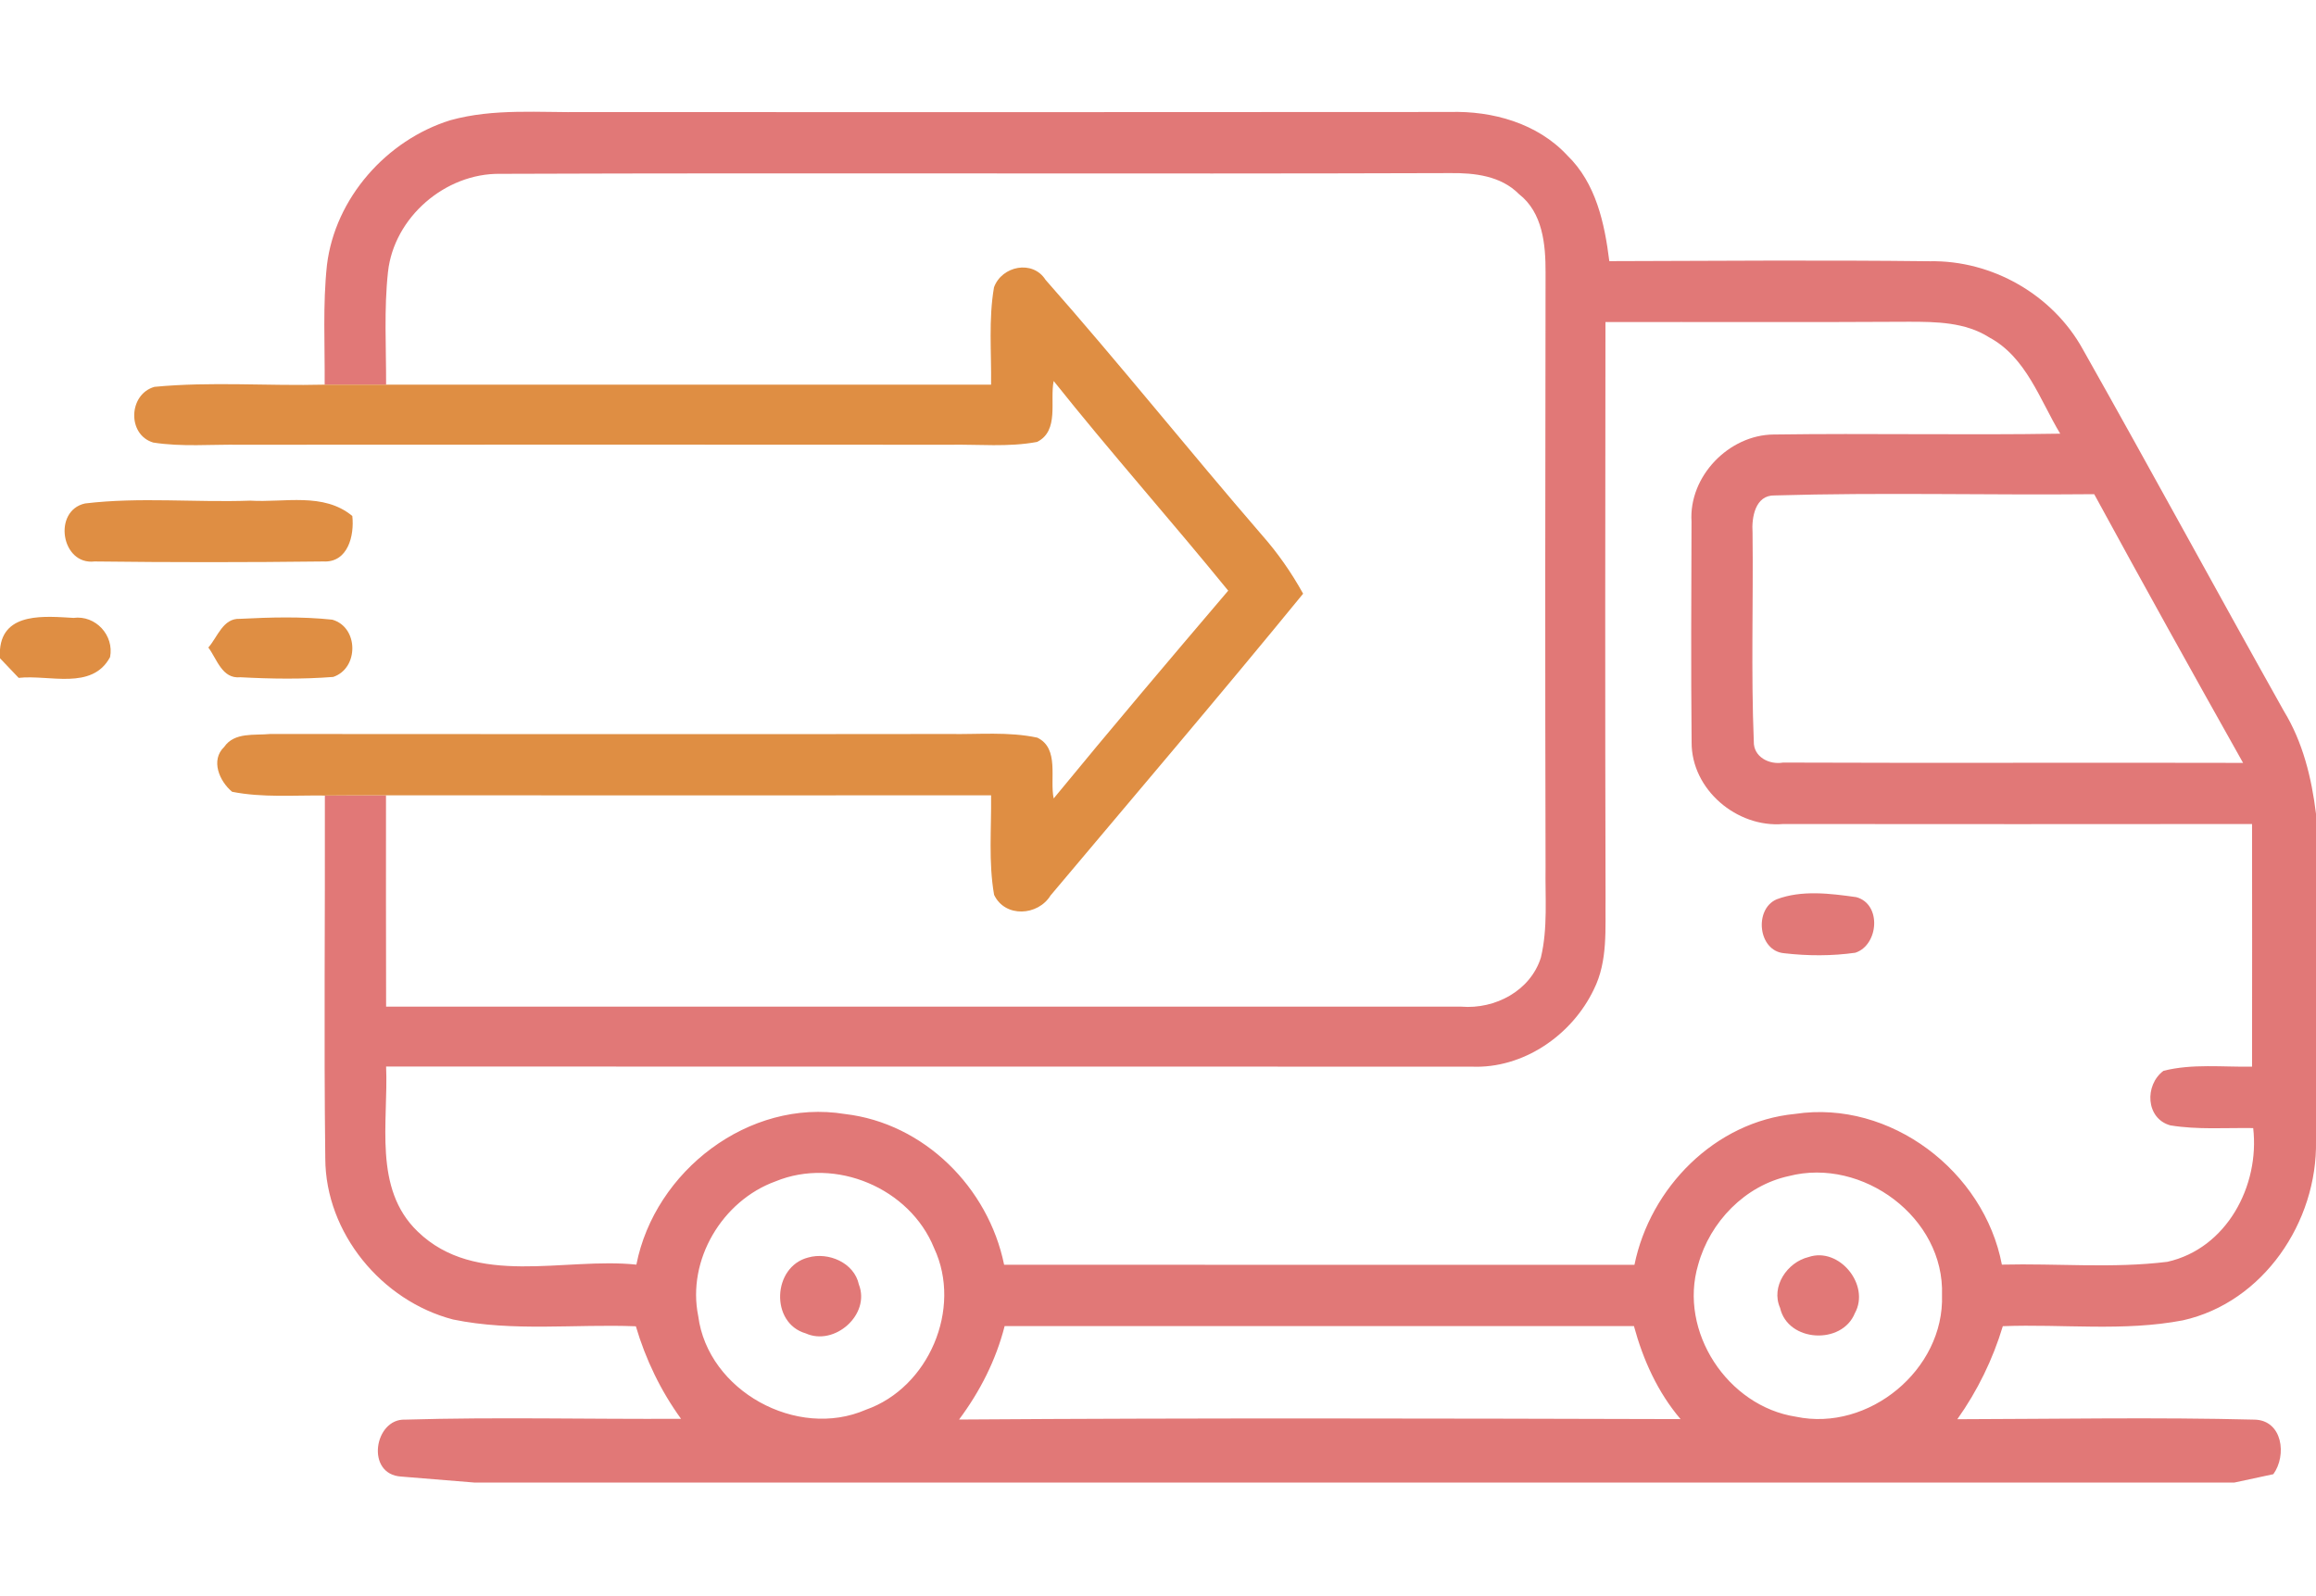 <svg xmlns="http://www.w3.org/2000/svg" fill="none" viewBox="0 0 296 204" height="204" width="296">
<g clip-path="url(#clip0_8_2)">
<path fill="#E17877" d="M41.787 33.873C42.827 25.327 49.4 17.9 57.56 15.367C63.133 13.82 68.973 14.407 74.693 14.327C111.56 14.34 148.413 14.34 185.28 14.313C190.76 14.153 196.493 15.753 200.307 19.86C203.973 23.407 205.08 28.527 205.68 33.38C219.333 33.34 232.987 33.233 246.64 33.393C254.6 33.247 262.347 37.66 266.2 44.647C274.867 60.007 283.267 75.5 291.893 90.887C294.32 94.86 295.44 99.433 296 104.02V145.86C296.187 156.167 289.28 166.473 278.987 168.767C271.413 170.22 263.64 169.22 255.973 169.513C254.693 173.767 252.733 177.78 250.16 181.407C262.827 181.38 275.507 181.14 288.173 181.46C291.733 181.567 292.293 186.02 290.547 188.433C289.307 188.7 286.813 189.233 285.573 189.5H60.613C58.293 189.313 53.627 188.927 51.307 188.74C46.667 188.487 47.827 181.3 51.773 181.46C63.52 181.113 75.293 181.42 87.04 181.353C84.44 177.767 82.52 173.767 81.267 169.527C73.493 169.22 65.587 170.247 57.907 168.66C48.787 166.287 41.6 157.607 41.573 148.073C41.387 132.607 41.56 117.14 41.52 101.687C44.12 101.66 46.72 101.66 49.333 101.66C49.333 110.66 49.32 119.66 49.347 128.673C95.147 128.673 140.96 128.673 186.773 128.673C191.08 129.02 195.587 126.66 196.933 122.407C197.84 118.62 197.467 114.687 197.533 110.833C197.467 85.5 197.493 60.153 197.533 34.82C197.547 31.26 197.173 27.167 194.133 24.807C191.827 22.473 188.453 22.087 185.333 22.127C144.867 22.26 104.4 22.073 63.933 22.22C56.92 22.113 50.347 27.78 49.587 34.767C49.067 39.553 49.36 44.367 49.347 49.167C46.72 49.167 44.107 49.167 41.493 49.167C41.533 44.073 41.24 38.953 41.787 33.873ZM205.187 41.167C205.16 65.713 205.133 90.247 205.2 114.78C205.147 118.687 205.52 122.833 203.707 126.46C200.92 132.313 194.68 136.633 188.067 136.34C141.827 136.327 95.587 136.34 49.347 136.327C49.653 143.407 47.653 151.913 53.387 157.42C60.827 164.62 72.12 160.673 81.333 161.647C83.68 149.687 95.707 140.393 107.973 142.393C118.107 143.567 126.32 151.793 128.333 161.66C155.187 161.687 182.04 161.66 208.893 161.673C210.907 151.793 219.213 143.353 229.44 142.38C241.587 140.553 253.587 149.713 255.853 161.647C262.893 161.473 269.987 162.153 277 161.287C284.573 159.593 288.827 151.58 287.973 144.193C284.44 144.14 280.88 144.42 277.387 143.847C274.227 142.98 274.067 138.687 276.507 136.873C280.2 135.94 284.053 136.407 287.827 136.34C287.84 126.007 287.84 115.66 287.827 105.327C267.853 105.34 247.88 105.353 227.907 105.327C221.987 105.833 216.16 100.913 216.2 94.873C216.107 85.473 216.16 76.06 216.187 66.66C215.827 60.887 220.96 55.58 226.693 55.54C238.893 55.367 251.107 55.633 263.307 55.433C260.693 51.087 258.96 45.647 254.213 43.113C251.173 41.18 247.467 41.127 243.987 41.127C231.053 41.207 218.12 41.14 205.187 41.167ZM223.987 68.087C224.093 76.98 223.787 85.887 224.147 94.767C224.093 96.767 226.133 97.78 227.893 97.473C247.493 97.553 267.08 97.46 286.68 97.513C280.267 86.1 273.907 74.66 267.653 63.167C254.053 63.3 240.427 62.927 226.827 63.327C224.32 63.26 223.853 66.153 223.987 68.087ZM228.627 150.327C223.027 151.54 218.547 156.18 217.04 161.647C214.493 170.18 220.8 179.753 229.533 181.087C238.827 183.047 248.52 175.06 248.2 165.54C248.547 155.633 238.027 147.9 228.627 150.327ZM99.107 151.007C92.307 153.473 87.773 161.06 89.24 168.233C90.48 177.793 101.867 184.033 110.667 180.193C118.693 177.38 123.013 167.273 119.387 159.54C116.293 151.86 106.773 147.847 99.107 151.007ZM128.4 169.5C127.293 173.847 125.253 177.86 122.573 181.447C153.307 181.233 184.053 181.313 214.787 181.393C211.867 177.967 210 173.82 208.827 169.5C182.027 169.5 155.213 169.5 128.4 169.5Z"></path>
<path fill="#E17877" d="M227.067 114.953C230.267 113.74 233.92 114.207 237.24 114.673C240.52 115.553 240.107 120.807 237.12 121.78C234.12 122.207 231.053 122.193 228.053 121.847C224.68 121.58 224.147 116.207 227.067 114.953Z"></path>
<path fill="#E17877" d="M103.28 160.74C105.867 159.993 109.173 161.393 109.773 164.193C111.267 168.033 106.667 172.1 102.973 170.433C98.413 169.113 98.72 161.913 103.28 160.74Z"></path>
<path fill="#E17877" d="M231.16 160.673C235.067 159.353 239.053 164.26 237.067 167.847C235.413 171.953 228.493 171.553 227.507 167.18C226.293 164.447 228.427 161.327 231.16 160.673Z"></path>
<path fill="#DF8E43" d="M127.04 36.727C128.04 33.98 131.987 33.18 133.627 35.767C143.04 46.433 151.933 57.567 161.227 68.327C163.28 70.647 165.053 73.18 166.547 75.887C155.933 88.873 145.053 101.633 134.267 114.46C132.667 117.073 128.453 117.34 127.053 114.38C126.32 110.193 126.72 105.9 126.667 101.66C100.893 101.66 75.107 101.673 49.333 101.66C46.72 101.66 44.12 101.66 41.52 101.687C37.56 101.633 33.56 101.98 29.667 101.207C28.04 99.86 26.88 97.167 28.653 95.473C29.973 93.553 32.533 94.02 34.52 93.82C63.453 93.833 92.387 93.86 121.32 93.82C125.067 93.887 128.88 93.5 132.573 94.287C135.44 95.66 134.133 99.567 134.667 102.06C142 93.127 149.48 84.3 156.973 75.5C149.64 66.487 141.907 57.793 134.667 48.7C134.147 51.233 135.413 55.06 132.547 56.487C128.867 57.18 125.08 56.78 121.36 56.847C91.133 56.82 60.893 56.833 30.667 56.847C26.973 56.793 23.24 57.14 19.587 56.567C16.227 55.567 16.413 50.38 19.747 49.447C26.96 48.753 34.24 49.353 41.493 49.167C44.107 49.167 46.72 49.167 49.347 49.167C75.12 49.167 100.893 49.167 126.667 49.167C126.72 45.02 126.333 40.833 127.04 36.727Z"></path>
<path fill="#DF8E43" d="M12.093 71.767C7.813 72.273 6.707 65.273 10.867 64.353C17.853 63.513 24.947 64.247 31.987 63.993C36.347 64.26 41.347 62.9 45.027 65.953C45.307 68.433 44.48 71.94 41.32 71.767C31.573 71.887 21.827 71.887 12.093 71.767Z"></path>
<path fill="#DF8E43" d="M0 83.02C0.4 78.153 5.907 78.793 9.4 78.98C12.213 78.607 14.613 81.207 14.067 83.993C11.76 88.287 6.267 86.207 2.387 86.647C1.587 85.807 0.8 84.967 0 84.14V83.02Z"></path>
<path fill="#DF8E43" d="M26.627 82.767C27.813 81.433 28.493 78.993 30.667 79.1C34.6 78.9 38.56 78.793 42.467 79.207C45.853 80.167 45.88 85.42 42.587 86.527C38.64 86.833 34.68 86.78 30.733 86.567C28.373 86.807 27.747 84.26 26.627 82.767Z"></path>
</g>
<defs>
<clipPath id="clip0_8_2">
<rect fill="white" height="204" width="296"></rect>
</clipPath>
</defs>
</svg>
